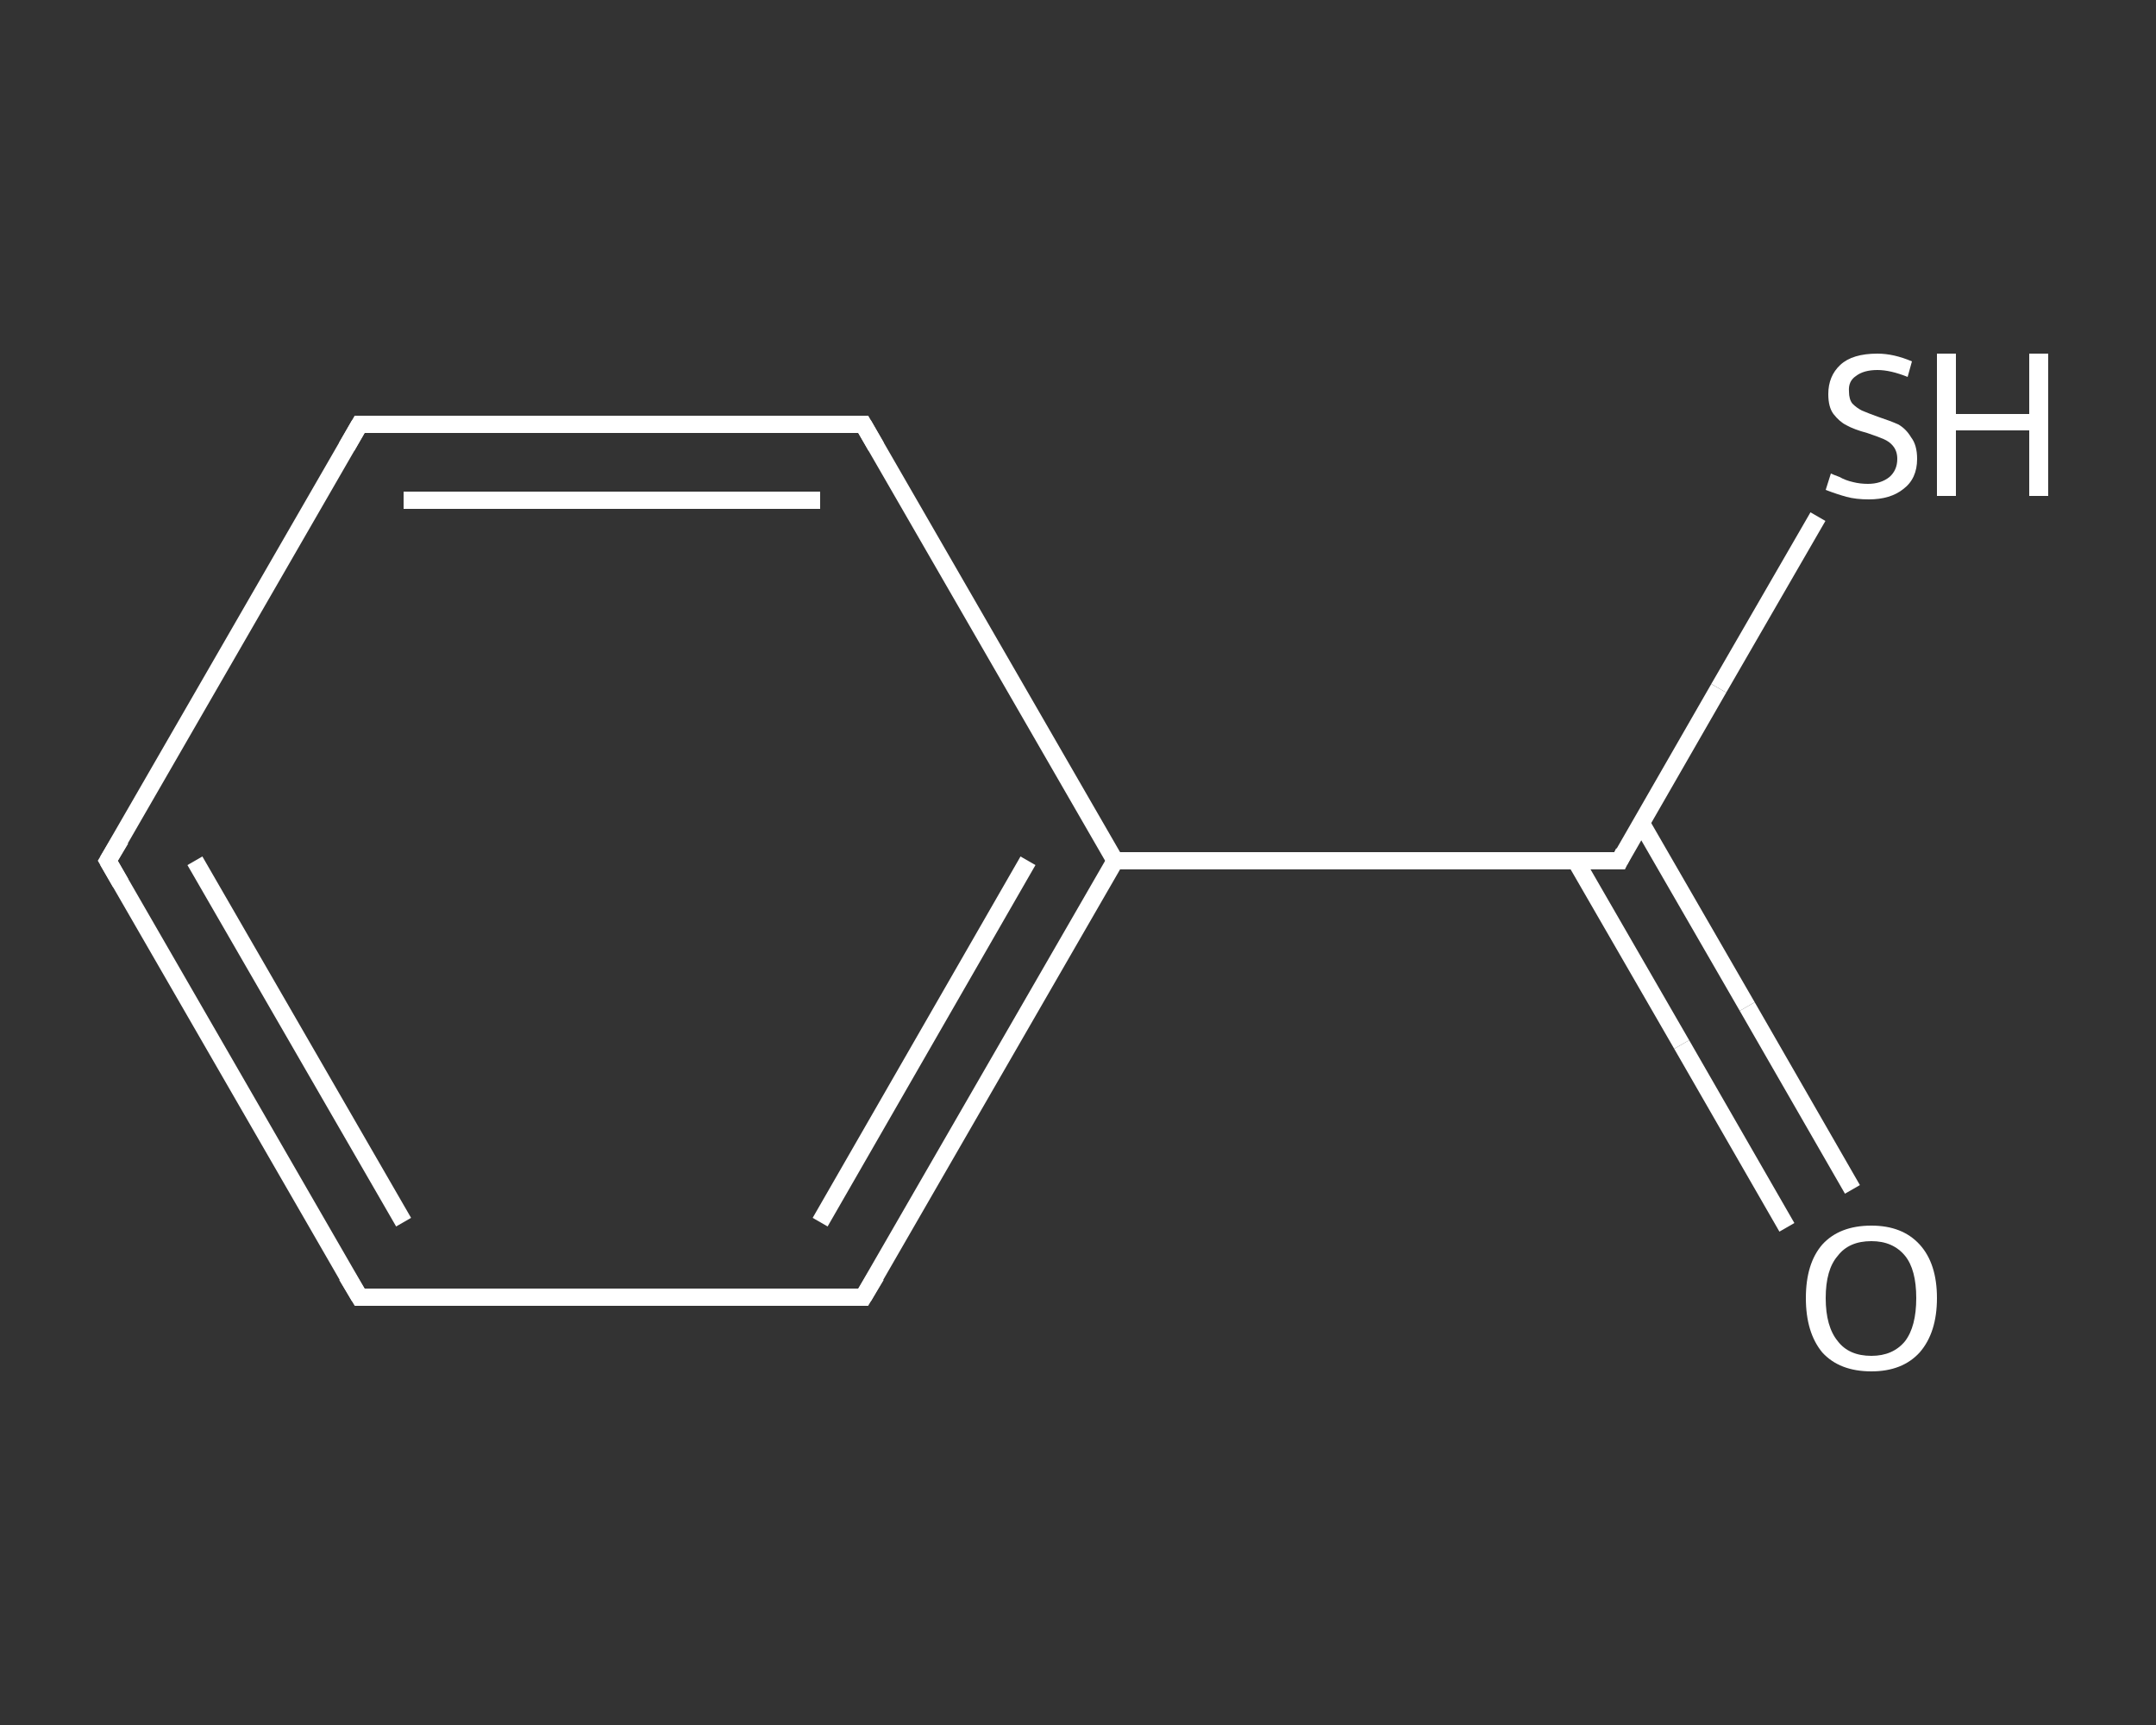 <?xml version='1.0' encoding='iso-8859-1'?>
<svg version='1.1' baseProfile='full'
              xmlns='http://www.w3.org/2000/svg'
                      xmlns:rdkit='http://www.rdkit.org/xml'
                      xmlns:xlink='http://www.w3.org/1999/xlink'
                  xml:space='preserve'
width='250px' height='200px' viewBox='0 0 250 200'>
<rect x="0" y="0" width="250" height="200" fill="#333333" stroke="none"/>
<!-- END OF HEADER -->
<rect style='opacity:1.0;fill:transparent;stroke:none' width='250.0' height='200.0' x='0.0' y='0.0'> </rect>
<path class='bond-0 atom-0 atom-1' d='M 207.2,142.3 L 195.0,121.1' style='fill:none;fill-rule:evenodd;stroke:#FFFFFF;stroke-width:2.0px;stroke-linecap:butt;stroke-linejoin:miter;stroke-opacity:1' />
<path class='bond-0 atom-0 atom-1' d='M 195.0,121.1 L 182.7,99.8' style='fill:none;fill-rule:evenodd;stroke:#FFFFFF;stroke-width:2.0px;stroke-linecap:butt;stroke-linejoin:miter;stroke-opacity:1' />
<path class='bond-0 atom-0 atom-1' d='M 214.8,137.9 L 202.6,116.7' style='fill:none;fill-rule:evenodd;stroke:#FFFFFF;stroke-width:2.0px;stroke-linecap:butt;stroke-linejoin:miter;stroke-opacity:1' />
<path class='bond-0 atom-0 atom-1' d='M 202.6,116.7 L 190.3,95.4' style='fill:none;fill-rule:evenodd;stroke:#FFFFFF;stroke-width:2.0px;stroke-linecap:butt;stroke-linejoin:miter;stroke-opacity:1' />
<path class='bond-1 atom-1 atom-2' d='M 187.8,99.8 L 199.3,79.8' style='fill:none;fill-rule:evenodd;stroke:#FFFFFF;stroke-width:2.0px;stroke-linecap:butt;stroke-linejoin:miter;stroke-opacity:1' />
<path class='bond-1 atom-1 atom-2' d='M 199.3,79.8 L 210.8,59.9' style='fill:none;fill-rule:evenodd;stroke:#FFFFFF;stroke-width:2.0px;stroke-linecap:butt;stroke-linejoin:miter;stroke-opacity:1' />
<path class='bond-2 atom-1 atom-3' d='M 187.8,99.8 L 129.3,99.8' style='fill:none;fill-rule:evenodd;stroke:#FFFFFF;stroke-width:2.0px;stroke-linecap:butt;stroke-linejoin:miter;stroke-opacity:1' />
<path class='bond-3 atom-3 atom-4' d='M 129.3,99.8 L 100.1,150.4' style='fill:none;fill-rule:evenodd;stroke:#FFFFFF;stroke-width:2.0px;stroke-linecap:butt;stroke-linejoin:miter;stroke-opacity:1' />
<path class='bond-3 atom-3 atom-4' d='M 119.2,99.8 L 95.1,141.7' style='fill:none;fill-rule:evenodd;stroke:#FFFFFF;stroke-width:2.0px;stroke-linecap:butt;stroke-linejoin:miter;stroke-opacity:1' />
<path class='bond-4 atom-4 atom-5' d='M 100.1,150.4 L 41.7,150.4' style='fill:none;fill-rule:evenodd;stroke:#FFFFFF;stroke-width:2.0px;stroke-linecap:butt;stroke-linejoin:miter;stroke-opacity:1' />
<path class='bond-5 atom-5 atom-6' d='M 41.7,150.4 L 12.5,99.8' style='fill:none;fill-rule:evenodd;stroke:#FFFFFF;stroke-width:2.0px;stroke-linecap:butt;stroke-linejoin:miter;stroke-opacity:1' />
<path class='bond-5 atom-5 atom-6' d='M 46.8,141.7 L 22.6,99.8' style='fill:none;fill-rule:evenodd;stroke:#FFFFFF;stroke-width:2.0px;stroke-linecap:butt;stroke-linejoin:miter;stroke-opacity:1' />
<path class='bond-6 atom-6 atom-7' d='M 12.5,99.8 L 41.7,49.2' style='fill:none;fill-rule:evenodd;stroke:#FFFFFF;stroke-width:2.0px;stroke-linecap:butt;stroke-linejoin:miter;stroke-opacity:1' />
<path class='bond-7 atom-7 atom-8' d='M 41.7,49.2 L 100.1,49.2' style='fill:none;fill-rule:evenodd;stroke:#FFFFFF;stroke-width:2.0px;stroke-linecap:butt;stroke-linejoin:miter;stroke-opacity:1' />
<path class='bond-7 atom-7 atom-8' d='M 46.8,58.0 L 95.1,58.0' style='fill:none;fill-rule:evenodd;stroke:#FFFFFF;stroke-width:2.0px;stroke-linecap:butt;stroke-linejoin:miter;stroke-opacity:1' />
<path class='bond-8 atom-8 atom-3' d='M 100.1,49.2 L 129.3,99.8' style='fill:none;fill-rule:evenodd;stroke:#FFFFFF;stroke-width:2.0px;stroke-linecap:butt;stroke-linejoin:miter;stroke-opacity:1' />
<path d='M 188.3,98.8 L 187.8,99.8 L 184.8,99.8' style='fill:none;stroke:#FFFFFF;stroke-width:2.0px;stroke-linecap:butt;stroke-linejoin:miter;stroke-opacity:1;' />
<path d='M 101.6,147.9 L 100.1,150.4 L 97.2,150.4' style='fill:none;stroke:#FFFFFF;stroke-width:2.0px;stroke-linecap:butt;stroke-linejoin:miter;stroke-opacity:1;' />
<path d='M 44.6,150.4 L 41.7,150.4 L 40.2,147.9' style='fill:none;stroke:#FFFFFF;stroke-width:2.0px;stroke-linecap:butt;stroke-linejoin:miter;stroke-opacity:1;' />
<path d='M 14.0,102.4 L 12.5,99.8 L 14.0,97.3' style='fill:none;stroke:#FFFFFF;stroke-width:2.0px;stroke-linecap:butt;stroke-linejoin:miter;stroke-opacity:1;' />
<path d='M 40.2,51.8 L 41.7,49.2 L 44.6,49.2' style='fill:none;stroke:#FFFFFF;stroke-width:2.0px;stroke-linecap:butt;stroke-linejoin:miter;stroke-opacity:1;' />
<path d='M 97.2,49.2 L 100.1,49.2 L 101.6,51.8' style='fill:none;stroke:#FFFFFF;stroke-width:2.0px;stroke-linecap:butt;stroke-linejoin:miter;stroke-opacity:1;' />
<path class='atom-0' d='M 209.4 150.5
Q 209.4 146.5, 211.3 144.3
Q 213.3 142.1, 217.0 142.1
Q 220.6 142.1, 222.6 144.3
Q 224.6 146.5, 224.6 150.5
Q 224.6 154.5, 222.6 156.8
Q 220.6 159.0, 217.0 159.0
Q 213.3 159.0, 211.3 156.8
Q 209.4 154.5, 209.4 150.5
M 217.0 157.2
Q 219.5 157.2, 220.9 155.5
Q 222.2 153.8, 222.2 150.5
Q 222.2 147.2, 220.9 145.6
Q 219.5 143.9, 217.0 143.9
Q 214.4 143.9, 213.1 145.6
Q 211.7 147.2, 211.7 150.5
Q 211.7 153.8, 213.1 155.5
Q 214.4 157.2, 217.0 157.2
' fill='#FFFFFF'/>
<path class='atom-2' d='M 212.3 54.9
Q 212.5 55.0, 213.3 55.3
Q 214.0 55.7, 214.9 55.9
Q 215.7 56.1, 216.6 56.1
Q 218.1 56.1, 219.1 55.3
Q 220.0 54.5, 220.0 53.2
Q 220.0 52.3, 219.5 51.7
Q 219.1 51.2, 218.4 50.9
Q 217.7 50.6, 216.5 50.2
Q 215.0 49.8, 214.1 49.3
Q 213.3 48.9, 212.6 48.0
Q 212.0 47.2, 212.0 45.7
Q 212.0 43.6, 213.4 42.3
Q 214.8 41.0, 217.7 41.0
Q 219.6 41.0, 221.7 41.9
L 221.2 43.7
Q 219.2 42.9, 217.7 42.9
Q 216.1 42.9, 215.2 43.6
Q 214.3 44.2, 214.4 45.4
Q 214.4 46.3, 214.8 46.8
Q 215.3 47.3, 215.9 47.6
Q 216.6 47.9, 217.7 48.3
Q 219.2 48.8, 220.1 49.2
Q 221.0 49.7, 221.6 50.7
Q 222.3 51.6, 222.3 53.2
Q 222.3 55.5, 220.7 56.7
Q 219.2 57.9, 216.7 57.9
Q 215.2 57.9, 214.1 57.6
Q 213.0 57.3, 211.7 56.8
L 212.3 54.9
' fill='#FFFFFF'/>
<path class='atom-2' d='M 224.6 41.0
L 226.8 41.0
L 226.8 48.0
L 235.3 48.0
L 235.3 41.0
L 237.5 41.0
L 237.5 57.5
L 235.3 57.5
L 235.3 49.9
L 226.8 49.9
L 226.8 57.5
L 224.6 57.5
L 224.6 41.0
' fill='#FFFFFF'/>
</svg>
